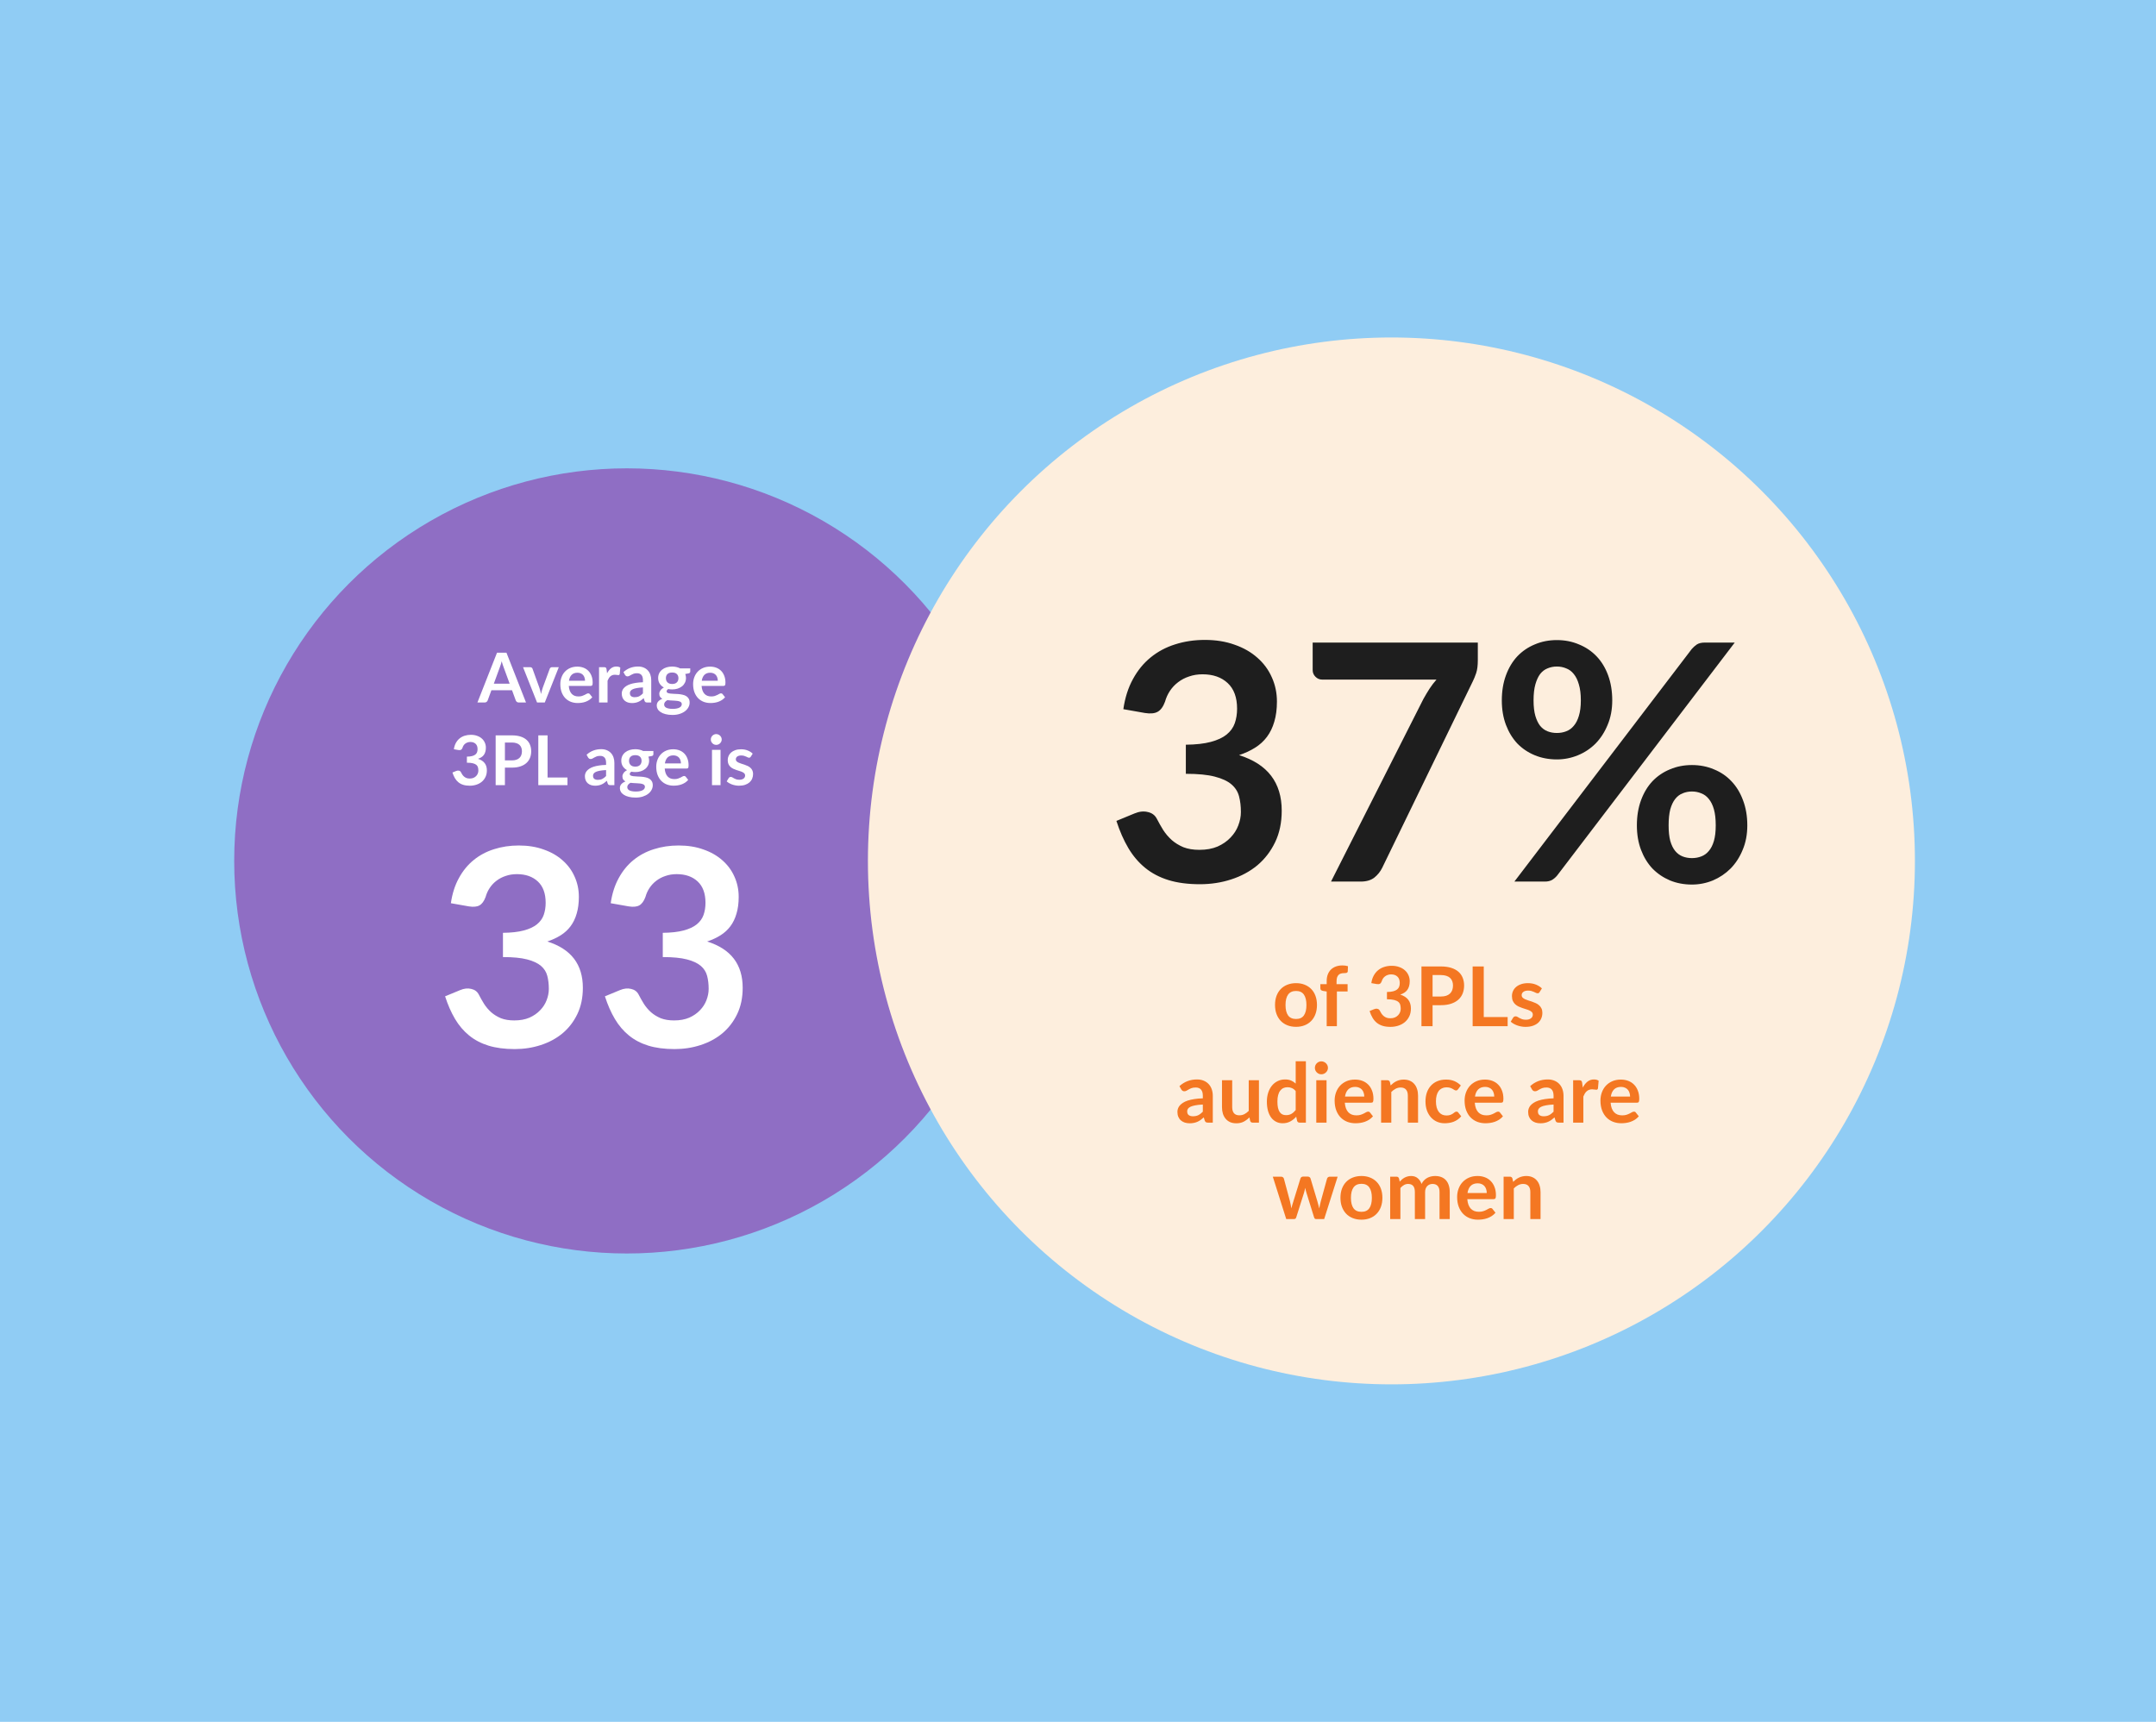 <svg width="313" height="250" viewBox="0 0 313 250" fill="none" xmlns="http://www.w3.org/2000/svg">
<rect width="313" height="250" fill="#90CCF4"/>
<circle cx="91" cy="125" r="57" fill="#8F6EC4"/>
<circle cx="202" cy="125" r="76" fill="#FDEEDD"/>
<path d="M65.457 131.14C65.657 129.753 66.043 128.54 66.617 127.5C67.19 126.447 67.903 125.573 68.757 124.88C69.624 124.173 70.61 123.647 71.717 123.3C72.837 122.94 74.037 122.76 75.317 122.76C76.65 122.76 77.85 122.953 78.917 123.34C79.997 123.713 80.917 124.24 81.677 124.92C82.437 125.587 83.017 126.373 83.417 127.28C83.83 128.187 84.037 129.167 84.037 130.22C84.037 131.14 83.93 131.953 83.717 132.66C83.517 133.353 83.224 133.96 82.837 134.48C82.45 135 81.97 135.44 81.397 135.8C80.823 136.16 80.177 136.46 79.457 136.7C81.19 137.247 82.484 138.08 83.337 139.2C84.19 140.32 84.617 141.727 84.617 143.42C84.617 144.86 84.35 146.133 83.817 147.24C83.284 148.347 82.564 149.28 81.657 150.04C80.75 150.787 79.697 151.353 78.497 151.74C77.31 152.127 76.05 152.32 74.717 152.32C73.263 152.32 71.997 152.153 70.917 151.82C69.837 151.487 68.897 150.993 68.097 150.34C67.297 149.687 66.617 148.887 66.057 147.94C65.497 146.993 65.017 145.9 64.617 144.66L66.797 143.76C67.37 143.52 67.903 143.46 68.397 143.58C68.903 143.687 69.27 143.953 69.497 144.38C69.737 144.847 69.997 145.307 70.277 145.76C70.57 146.213 70.917 146.62 71.317 146.98C71.717 147.327 72.183 147.613 72.717 147.84C73.263 148.053 73.91 148.16 74.657 148.16C75.497 148.16 76.23 148.027 76.857 147.76C77.484 147.48 78.004 147.12 78.417 146.68C78.844 146.24 79.157 145.753 79.357 145.22C79.57 144.673 79.677 144.127 79.677 143.58C79.677 142.887 79.603 142.26 79.457 141.7C79.31 141.127 79.004 140.64 78.537 140.24C78.07 139.84 77.397 139.527 76.517 139.3C75.65 139.073 74.484 138.96 73.017 138.96V135.44C74.23 135.427 75.237 135.313 76.037 135.1C76.837 134.887 77.47 134.593 77.937 134.22C78.417 133.833 78.75 133.373 78.937 132.84C79.124 132.307 79.217 131.72 79.217 131.08C79.217 129.72 78.837 128.687 78.077 127.98C77.317 127.273 76.303 126.92 75.037 126.92C74.45 126.92 73.91 127.007 73.417 127.18C72.924 127.34 72.477 127.573 72.077 127.88C71.69 128.173 71.364 128.52 71.097 128.92C70.83 129.32 70.63 129.76 70.497 130.24C70.27 130.853 69.97 131.26 69.597 131.46C69.237 131.66 68.724 131.707 68.057 131.6L65.457 131.14ZM88.66 131.14C88.86 129.753 89.247 128.54 89.82 127.5C90.393 126.447 91.107 125.573 91.96 124.88C92.827 124.173 93.813 123.647 94.92 123.3C96.04 122.94 97.24 122.76 98.52 122.76C99.853 122.76 101.053 122.953 102.12 123.34C103.2 123.713 104.12 124.24 104.88 124.92C105.64 125.587 106.22 126.373 106.62 127.28C107.033 128.187 107.24 129.167 107.24 130.22C107.24 131.14 107.133 131.953 106.92 132.66C106.72 133.353 106.427 133.96 106.04 134.48C105.653 135 105.173 135.44 104.6 135.8C104.027 136.16 103.38 136.46 102.66 136.7C104.393 137.247 105.687 138.08 106.54 139.2C107.393 140.32 107.82 141.727 107.82 143.42C107.82 144.86 107.553 146.133 107.02 147.24C106.487 148.347 105.767 149.28 104.86 150.04C103.953 150.787 102.9 151.353 101.7 151.74C100.513 152.127 99.253 152.32 97.92 152.32C96.467 152.32 95.2 152.153 94.12 151.82C93.04 151.487 92.1 150.993 91.3 150.34C90.5 149.687 89.82 148.887 89.26 147.94C88.7 146.993 88.22 145.9 87.82 144.66L90 143.76C90.573 143.52 91.107 143.46 91.6 143.58C92.107 143.687 92.473 143.953 92.7 144.38C92.94 144.847 93.2 145.307 93.48 145.76C93.773 146.213 94.12 146.62 94.52 146.98C94.92 147.327 95.387 147.613 95.92 147.84C96.467 148.053 97.113 148.16 97.86 148.16C98.7 148.16 99.433 148.027 100.06 147.76C100.687 147.48 101.207 147.12 101.62 146.68C102.047 146.24 102.36 145.753 102.56 145.22C102.773 144.673 102.88 144.127 102.88 143.58C102.88 142.887 102.807 142.26 102.66 141.7C102.513 141.127 102.207 140.64 101.74 140.24C101.273 139.84 100.6 139.527 99.72 139.3C98.853 139.073 97.687 138.96 96.22 138.96V135.44C97.433 135.427 98.44 135.313 99.24 135.1C100.04 134.887 100.673 134.593 101.14 134.22C101.62 133.833 101.953 133.373 102.14 132.84C102.327 132.307 102.42 131.72 102.42 131.08C102.42 129.72 102.04 128.687 101.28 127.98C100.52 127.273 99.507 126.92 98.24 126.92C97.653 126.92 97.113 127.007 96.62 127.18C96.127 127.34 95.68 127.573 95.28 127.88C94.893 128.173 94.567 128.52 94.3 128.92C94.033 129.32 93.833 129.76 93.7 130.24C93.473 130.853 93.173 131.26 92.8 131.46C92.44 131.66 91.927 131.707 91.26 131.6L88.66 131.14Z" fill="white"/>
<path d="M163.084 102.968C163.324 101.304 163.788 99.848 164.476 98.6C165.164 97.336 166.02 96.288 167.044 95.456C168.084 94.608 169.268 93.976 170.596 93.56C171.94 93.128 173.38 92.912 174.916 92.912C176.516 92.912 177.956 93.144 179.236 93.608C180.532 94.056 181.636 94.688 182.548 95.504C183.46 96.304 184.156 97.248 184.636 98.336C185.132 99.424 185.38 100.6 185.38 101.864C185.38 102.968 185.252 103.944 184.996 104.792C184.756 105.624 184.404 106.352 183.94 106.976C183.476 107.6 182.9 108.128 182.212 108.56C181.524 108.992 180.748 109.352 179.884 109.64C181.964 110.296 183.516 111.296 184.54 112.64C185.564 113.984 186.076 115.672 186.076 117.704C186.076 119.432 185.756 120.96 185.116 122.288C184.476 123.616 183.612 124.736 182.524 125.648C181.436 126.544 180.172 127.224 178.732 127.688C177.308 128.152 175.796 128.384 174.196 128.384C172.452 128.384 170.932 128.184 169.636 127.784C168.34 127.384 167.212 126.792 166.252 126.008C165.292 125.224 164.476 124.264 163.804 123.128C163.132 121.992 162.556 120.68 162.076 119.192L164.692 118.112C165.38 117.824 166.02 117.752 166.612 117.896C167.22 118.024 167.66 118.344 167.932 118.856C168.22 119.416 168.532 119.968 168.868 120.512C169.22 121.056 169.636 121.544 170.116 121.976C170.596 122.392 171.156 122.736 171.796 123.008C172.452 123.264 173.228 123.392 174.124 123.392C175.132 123.392 176.012 123.232 176.764 122.912C177.516 122.576 178.14 122.144 178.636 121.616C179.148 121.088 179.524 120.504 179.764 119.864C180.02 119.208 180.148 118.552 180.148 117.896C180.148 117.064 180.06 116.312 179.884 115.64C179.708 114.952 179.34 114.368 178.78 113.888C178.22 113.408 177.412 113.032 176.356 112.76C175.316 112.488 173.916 112.352 172.156 112.352V108.128C173.612 108.112 174.82 107.976 175.78 107.72C176.74 107.464 177.5 107.112 178.06 106.664C178.636 106.2 179.036 105.648 179.26 105.008C179.484 104.368 179.596 103.664 179.596 102.896C179.596 101.264 179.14 100.024 178.228 99.176C177.316 98.328 176.1 97.904 174.58 97.904C173.876 97.904 173.228 98.008 172.636 98.216C172.044 98.408 171.508 98.688 171.028 99.056C170.564 99.408 170.172 99.824 169.852 100.304C169.532 100.784 169.292 101.312 169.132 101.888C168.86 102.624 168.5 103.112 168.052 103.352C167.62 103.592 167.004 103.648 166.204 103.52L163.084 102.968ZM214.544 93.296V95.864C214.544 96.632 214.464 97.256 214.304 97.736C214.144 98.2 213.984 98.592 213.824 98.912L200.672 125.984C200.4 126.544 200.016 127.024 199.52 127.424C199.024 127.808 198.36 128 197.528 128H193.232L206.648 101.48C206.952 100.936 207.248 100.44 207.536 99.992C207.84 99.528 208.176 99.088 208.544 98.672H191.936C191.568 98.672 191.248 98.536 190.976 98.264C190.704 97.992 190.568 97.672 190.568 97.304V93.296H214.544ZM234.06 101.696C234.06 103.008 233.836 104.192 233.388 105.248C232.956 106.304 232.372 107.208 231.636 107.96C230.9 108.696 230.044 109.264 229.068 109.664C228.092 110.064 227.076 110.264 226.02 110.264C224.868 110.264 223.804 110.064 222.828 109.664C221.852 109.264 221.004 108.696 220.284 107.96C219.58 107.208 219.028 106.304 218.628 105.248C218.228 104.192 218.028 103.008 218.028 101.696C218.028 100.352 218.228 99.136 218.628 98.048C219.028 96.96 219.58 96.04 220.284 95.288C221.004 94.536 221.852 93.96 222.828 93.56C223.804 93.144 224.868 92.936 226.02 92.936C227.172 92.936 228.236 93.144 229.212 93.56C230.204 93.96 231.06 94.536 231.78 95.288C232.5 96.04 233.06 96.96 233.46 98.048C233.86 99.136 234.06 100.352 234.06 101.696ZM229.5 101.696C229.5 100.768 229.404 99.992 229.212 99.368C229.036 98.744 228.788 98.24 228.468 97.856C228.164 97.472 227.796 97.2 227.364 97.04C226.948 96.864 226.5 96.776 226.02 96.776C225.54 96.776 225.092 96.864 224.676 97.04C224.26 97.2 223.9 97.472 223.596 97.856C223.308 98.24 223.076 98.744 222.9 99.368C222.724 99.992 222.636 100.768 222.636 101.696C222.636 102.592 222.724 103.344 222.9 103.952C223.076 104.544 223.308 105.024 223.596 105.392C223.9 105.76 224.26 106.024 224.676 106.184C225.092 106.344 225.54 106.424 226.02 106.424C226.5 106.424 226.948 106.344 227.364 106.184C227.796 106.024 228.164 105.76 228.468 105.392C228.788 105.024 229.036 104.544 229.212 103.952C229.404 103.344 229.5 102.592 229.5 101.696ZM245.604 94.232C245.812 93.992 246.052 93.776 246.324 93.584C246.612 93.392 247.012 93.296 247.524 93.296H251.844L226.068 127.112C225.86 127.368 225.612 127.584 225.324 127.76C225.036 127.92 224.684 128 224.268 128H219.852L245.604 94.232ZM253.668 119.84C253.668 121.152 253.444 122.336 252.996 123.392C252.564 124.448 251.98 125.352 251.244 126.104C250.508 126.84 249.652 127.416 248.676 127.832C247.7 128.232 246.684 128.432 245.628 128.432C244.476 128.432 243.412 128.232 242.436 127.832C241.46 127.416 240.612 126.84 239.892 126.104C239.188 125.352 238.636 124.448 238.236 123.392C237.836 122.336 237.636 121.152 237.636 119.84C237.636 118.496 237.836 117.28 238.236 116.192C238.636 115.104 239.188 114.184 239.892 113.432C240.612 112.68 241.46 112.104 242.436 111.704C243.412 111.288 244.476 111.08 245.628 111.08C246.78 111.08 247.844 111.288 248.82 111.704C249.812 112.104 250.66 112.68 251.364 113.432C252.084 114.184 252.644 115.104 253.044 116.192C253.46 117.28 253.668 118.496 253.668 119.84ZM249.084 119.84C249.084 118.912 248.996 118.136 248.82 117.512C248.644 116.888 248.396 116.384 248.076 116C247.772 115.616 247.404 115.344 246.972 115.184C246.556 115.008 246.108 114.92 245.628 114.92C245.148 114.92 244.7 115.008 244.284 115.184C243.868 115.344 243.508 115.616 243.204 116C242.9 116.384 242.66 116.888 242.484 117.512C242.324 118.136 242.244 118.912 242.244 119.84C242.244 120.736 242.324 121.488 242.484 122.096C242.66 122.704 242.9 123.192 243.204 123.56C243.508 123.928 243.868 124.192 244.284 124.352C244.7 124.512 245.148 124.592 245.628 124.592C246.108 124.592 246.556 124.512 246.972 124.352C247.404 124.192 247.772 123.928 248.076 123.56C248.396 123.192 248.644 122.704 248.82 122.096C248.996 121.488 249.084 120.736 249.084 119.84Z" fill="#1E1E1E"/>
<path d="M73.99 99.27L73.11 96.865C73.067 96.758 73.022 96.632 72.975 96.485C72.929 96.338 72.882 96.18 72.835 96.01C72.792 96.18 72.747 96.34 72.7 96.49C72.654 96.637 72.609 96.765 72.565 96.875L71.69 99.27H73.99ZM76.365 102H75.325C75.209 102 75.114 101.972 75.04 101.915C74.967 101.855 74.912 101.782 74.875 101.695L74.335 100.22H71.34L70.8 101.695C70.774 101.772 70.722 101.842 70.645 101.905C70.569 101.968 70.474 102 70.36 102H69.31L72.155 94.77H73.525L76.365 102ZM81.124 96.87L79.089 102H77.969L75.934 96.87H76.954C77.047 96.87 77.124 96.892 77.184 96.935C77.247 96.978 77.289 97.033 77.309 97.1L78.299 99.84C78.352 100 78.399 100.157 78.439 100.31C78.479 100.463 78.514 100.617 78.544 100.77C78.577 100.617 78.614 100.463 78.654 100.31C78.694 100.157 78.742 100 78.799 99.84L79.809 97.1C79.832 97.033 79.874 96.978 79.934 96.935C79.994 96.892 80.065 96.87 80.149 96.87H81.124ZM84.931 98.845C84.931 98.685 84.907 98.535 84.861 98.395C84.817 98.252 84.751 98.127 84.661 98.02C84.571 97.913 84.456 97.83 84.316 97.77C84.179 97.707 84.019 97.675 83.836 97.675C83.479 97.675 83.197 97.777 82.991 97.98C82.787 98.183 82.657 98.472 82.601 98.845H84.931ZM82.576 99.59C82.596 99.853 82.642 100.082 82.716 100.275C82.789 100.465 82.886 100.623 83.006 100.75C83.126 100.873 83.267 100.967 83.431 101.03C83.597 101.09 83.781 101.12 83.981 101.12C84.181 101.12 84.352 101.097 84.496 101.05C84.642 101.003 84.769 100.952 84.876 100.895C84.986 100.838 85.081 100.787 85.161 100.74C85.244 100.693 85.324 100.67 85.401 100.67C85.504 100.67 85.581 100.708 85.631 100.785L85.986 101.235C85.849 101.395 85.696 101.53 85.526 101.64C85.356 101.747 85.177 101.833 84.991 101.9C84.807 101.963 84.619 102.008 84.426 102.035C84.236 102.062 84.051 102.075 83.871 102.075C83.514 102.075 83.182 102.017 82.876 101.9C82.569 101.78 82.302 101.605 82.076 101.375C81.849 101.142 81.671 100.855 81.541 100.515C81.411 100.172 81.346 99.775 81.346 99.325C81.346 98.975 81.402 98.647 81.516 98.34C81.629 98.03 81.791 97.762 82.001 97.535C82.214 97.305 82.472 97.123 82.776 96.99C83.082 96.857 83.427 96.79 83.811 96.79C84.134 96.79 84.432 96.842 84.706 96.945C84.979 97.048 85.214 97.2 85.411 97.4C85.607 97.597 85.761 97.84 85.871 98.13C85.984 98.417 86.041 98.745 86.041 99.115C86.041 99.302 86.021 99.428 85.981 99.495C85.941 99.558 85.864 99.59 85.751 99.59H82.576ZM88.132 97.76C88.292 97.453 88.482 97.213 88.702 97.04C88.922 96.863 89.182 96.775 89.482 96.775C89.719 96.775 89.909 96.827 90.052 96.93L89.972 97.855C89.956 97.915 89.931 97.958 89.897 97.985C89.867 98.008 89.826 98.02 89.772 98.02C89.722 98.02 89.647 98.012 89.547 97.995C89.451 97.978 89.356 97.97 89.262 97.97C89.126 97.97 89.004 97.99 88.897 98.03C88.791 98.07 88.694 98.128 88.607 98.205C88.524 98.278 88.449 98.368 88.382 98.475C88.319 98.582 88.259 98.703 88.202 98.84V102H86.967V96.87H87.692C87.819 96.87 87.907 96.893 87.957 96.94C88.007 96.983 88.041 97.063 88.057 97.18L88.132 97.76ZM93.34 99.81C92.983 99.827 92.683 99.858 92.439 99.905C92.196 99.948 92.001 100.005 91.855 100.075C91.708 100.145 91.603 100.227 91.54 100.32C91.476 100.413 91.445 100.515 91.445 100.625C91.445 100.842 91.508 100.997 91.635 101.09C91.764 101.183 91.933 101.23 92.139 101.23C92.393 101.23 92.611 101.185 92.794 101.095C92.981 101.002 93.163 100.862 93.34 100.675V99.81ZM90.51 97.585C91.1 97.045 91.809 96.775 92.639 96.775C92.939 96.775 93.208 96.825 93.445 96.925C93.681 97.022 93.881 97.158 94.044 97.335C94.208 97.508 94.331 97.717 94.415 97.96C94.501 98.203 94.544 98.47 94.544 98.76V102H93.984C93.868 102 93.778 101.983 93.715 101.95C93.651 101.913 93.601 101.842 93.564 101.735L93.454 101.365C93.325 101.482 93.198 101.585 93.075 101.675C92.951 101.762 92.823 101.835 92.689 101.895C92.556 101.955 92.413 102 92.26 102.03C92.109 102.063 91.943 102.08 91.76 102.08C91.543 102.08 91.343 102.052 91.159 101.995C90.976 101.935 90.818 101.847 90.684 101.73C90.551 101.613 90.448 101.468 90.374 101.295C90.301 101.122 90.264 100.92 90.264 100.69C90.264 100.56 90.286 100.432 90.329 100.305C90.373 100.175 90.443 100.052 90.54 99.935C90.639 99.818 90.768 99.708 90.924 99.605C91.081 99.502 91.273 99.412 91.499 99.335C91.73 99.258 91.996 99.197 92.299 99.15C92.603 99.1 92.95 99.07 93.34 99.06V98.76C93.34 98.417 93.266 98.163 93.12 98C92.973 97.833 92.761 97.75 92.484 97.75C92.284 97.75 92.118 97.773 91.984 97.82C91.855 97.867 91.74 97.92 91.639 97.98C91.54 98.037 91.448 98.088 91.365 98.135C91.284 98.182 91.195 98.205 91.094 98.205C91.008 98.205 90.934 98.183 90.874 98.14C90.814 98.093 90.766 98.04 90.73 97.98L90.51 97.585ZM97.583 99.31C97.736 99.31 97.869 99.29 97.983 99.25C98.096 99.207 98.189 99.148 98.263 99.075C98.339 99.002 98.396 98.913 98.433 98.81C98.473 98.707 98.493 98.593 98.493 98.47C98.493 98.217 98.416 98.017 98.263 97.87C98.113 97.72 97.886 97.645 97.583 97.645C97.279 97.645 97.051 97.72 96.898 97.87C96.748 98.017 96.673 98.217 96.673 98.47C96.673 98.59 96.691 98.702 96.728 98.805C96.768 98.908 96.824 98.998 96.898 99.075C96.974 99.148 97.069 99.207 97.183 99.25C97.299 99.29 97.433 99.31 97.583 99.31ZM98.978 102.23C98.978 102.13 98.948 102.048 98.888 101.985C98.828 101.922 98.746 101.873 98.643 101.84C98.539 101.803 98.418 101.777 98.278 101.76C98.141 101.743 97.994 101.732 97.838 101.725C97.684 101.715 97.524 101.707 97.358 101.7C97.194 101.693 97.034 101.68 96.878 101.66C96.741 101.737 96.629 101.827 96.543 101.93C96.459 102.033 96.418 102.153 96.418 102.29C96.418 102.38 96.439 102.463 96.483 102.54C96.529 102.62 96.601 102.688 96.698 102.745C96.798 102.802 96.926 102.845 97.083 102.875C97.239 102.908 97.431 102.925 97.658 102.925C97.888 102.925 98.086 102.907 98.253 102.87C98.419 102.837 98.556 102.788 98.663 102.725C98.773 102.665 98.853 102.592 98.903 102.505C98.953 102.422 98.978 102.33 98.978 102.23ZM100.208 97.045V97.505C100.208 97.652 100.119 97.742 99.943 97.775L99.483 97.86C99.553 98.037 99.588 98.23 99.588 98.44C99.588 98.693 99.536 98.923 99.433 99.13C99.333 99.333 99.193 99.507 99.013 99.65C98.833 99.793 98.619 99.905 98.373 99.985C98.129 100.062 97.866 100.1 97.583 100.1C97.483 100.1 97.386 100.095 97.293 100.085C97.199 100.075 97.108 100.062 97.018 100.045C96.858 100.142 96.778 100.25 96.778 100.37C96.778 100.473 96.824 100.55 96.918 100.6C97.014 100.647 97.141 100.68 97.298 100.7C97.454 100.72 97.633 100.733 97.833 100.74C98.033 100.743 98.238 100.753 98.448 100.77C98.658 100.787 98.863 100.817 99.063 100.86C99.263 100.9 99.441 100.965 99.598 101.055C99.754 101.145 99.879 101.268 99.973 101.425C100.069 101.578 100.118 101.777 100.118 102.02C100.118 102.247 100.061 102.467 99.948 102.68C99.838 102.893 99.676 103.083 99.463 103.25C99.253 103.417 98.993 103.55 98.683 103.65C98.376 103.753 98.026 103.805 97.633 103.805C97.246 103.805 96.909 103.767 96.623 103.69C96.336 103.617 96.098 103.517 95.908 103.39C95.718 103.267 95.576 103.123 95.483 102.96C95.389 102.797 95.343 102.627 95.343 102.45C95.343 102.21 95.414 102.01 95.558 101.85C95.704 101.687 95.904 101.557 96.158 101.46C96.021 101.39 95.913 101.297 95.833 101.18C95.753 101.063 95.713 100.91 95.713 100.72C95.713 100.643 95.726 100.565 95.753 100.485C95.783 100.402 95.824 100.32 95.878 100.24C95.934 100.16 96.004 100.085 96.088 100.015C96.171 99.942 96.269 99.877 96.383 99.82C96.123 99.68 95.918 99.493 95.768 99.26C95.621 99.027 95.548 98.753 95.548 98.44C95.548 98.187 95.598 97.958 95.698 97.755C95.801 97.548 95.943 97.373 96.123 97.23C96.306 97.083 96.521 96.972 96.768 96.895C97.018 96.818 97.289 96.78 97.583 96.78C97.803 96.78 98.009 96.803 98.203 96.85C98.396 96.893 98.573 96.958 98.733 97.045H100.208ZM104.208 98.845C104.208 98.685 104.185 98.535 104.138 98.395C104.095 98.252 104.028 98.127 103.938 98.02C103.848 97.913 103.733 97.83 103.593 97.77C103.456 97.707 103.296 97.675 103.113 97.675C102.756 97.675 102.475 97.777 102.268 97.98C102.065 98.183 101.935 98.472 101.878 98.845H104.208ZM101.853 99.59C101.873 99.853 101.92 100.082 101.993 100.275C102.066 100.465 102.163 100.623 102.283 100.75C102.403 100.873 102.545 100.967 102.708 101.03C102.875 101.09 103.058 101.12 103.258 101.12C103.458 101.12 103.63 101.097 103.773 101.05C103.92 101.003 104.046 100.952 104.153 100.895C104.263 100.838 104.358 100.787 104.438 100.74C104.521 100.693 104.601 100.67 104.678 100.67C104.781 100.67 104.858 100.708 104.908 100.785L105.263 101.235C105.126 101.395 104.973 101.53 104.803 101.64C104.633 101.747 104.455 101.833 104.268 101.9C104.085 101.963 103.896 102.008 103.703 102.035C103.513 102.062 103.328 102.075 103.148 102.075C102.791 102.075 102.46 102.017 102.153 101.9C101.846 101.78 101.58 101.605 101.353 101.375C101.126 101.142 100.948 100.855 100.818 100.515C100.688 100.172 100.623 99.775 100.623 99.325C100.623 98.975 100.68 98.647 100.793 98.34C100.906 98.03 101.068 97.762 101.278 97.535C101.491 97.305 101.75 97.123 102.053 96.99C102.36 96.857 102.705 96.79 103.088 96.79C103.411 96.79 103.71 96.842 103.983 96.945C104.256 97.048 104.491 97.2 104.688 97.4C104.885 97.597 105.038 97.84 105.148 98.13C105.261 98.417 105.318 98.745 105.318 99.115C105.318 99.302 105.298 99.428 105.258 99.495C105.218 99.558 105.141 99.59 105.028 99.59H101.853ZM65.892 108.785C65.942 108.438 66.038 108.135 66.182 107.875C66.325 107.612 66.503 107.393 66.717 107.22C66.933 107.043 67.18 106.912 67.457 106.825C67.737 106.735 68.037 106.69 68.357 106.69C68.69 106.69 68.99 106.738 69.257 106.835C69.527 106.928 69.757 107.06 69.947 107.23C70.137 107.397 70.282 107.593 70.382 107.82C70.485 108.047 70.537 108.292 70.537 108.555C70.537 108.785 70.51 108.988 70.457 109.165C70.407 109.338 70.333 109.49 70.237 109.62C70.14 109.75 70.02 109.86 69.877 109.95C69.733 110.04 69.572 110.115 69.392 110.175C69.825 110.312 70.148 110.52 70.362 110.8C70.575 111.08 70.682 111.432 70.682 111.855C70.682 112.215 70.615 112.533 70.482 112.81C70.348 113.087 70.168 113.32 69.942 113.51C69.715 113.697 69.452 113.838 69.152 113.935C68.855 114.032 68.54 114.08 68.207 114.08C67.843 114.08 67.527 114.038 67.257 113.955C66.987 113.872 66.752 113.748 66.552 113.585C66.352 113.422 66.182 113.222 66.042 112.985C65.902 112.748 65.782 112.475 65.682 112.165L66.227 111.94C66.37 111.88 66.503 111.865 66.627 111.895C66.753 111.922 66.845 111.988 66.902 112.095C66.962 112.212 67.027 112.327 67.097 112.44C67.17 112.553 67.257 112.655 67.357 112.745C67.457 112.832 67.573 112.903 67.707 112.96C67.843 113.013 68.005 113.04 68.192 113.04C68.402 113.04 68.585 113.007 68.742 112.94C68.898 112.87 69.028 112.78 69.132 112.67C69.238 112.56 69.317 112.438 69.367 112.305C69.42 112.168 69.447 112.032 69.447 111.895C69.447 111.722 69.428 111.565 69.392 111.425C69.355 111.282 69.278 111.16 69.162 111.06C69.045 110.96 68.877 110.882 68.657 110.825C68.44 110.768 68.148 110.74 67.782 110.74V109.86C68.085 109.857 68.337 109.828 68.537 109.775C68.737 109.722 68.895 109.648 69.012 109.555C69.132 109.458 69.215 109.343 69.262 109.21C69.308 109.077 69.332 108.93 69.332 108.77C69.332 108.43 69.237 108.172 69.047 107.995C68.857 107.818 68.603 107.73 68.287 107.73C68.14 107.73 68.005 107.752 67.882 107.795C67.758 107.835 67.647 107.893 67.547 107.97C67.45 108.043 67.368 108.13 67.302 108.23C67.235 108.33 67.185 108.44 67.152 108.56C67.095 108.713 67.02 108.815 66.927 108.865C66.837 108.915 66.708 108.927 66.542 108.9L65.892 108.785ZM74.307 110.405C74.554 110.405 74.769 110.375 74.952 110.315C75.136 110.252 75.287 110.163 75.407 110.05C75.531 109.933 75.622 109.793 75.682 109.63C75.742 109.463 75.772 109.278 75.772 109.075C75.772 108.882 75.742 108.707 75.682 108.55C75.622 108.393 75.532 108.26 75.412 108.15C75.292 108.04 75.141 107.957 74.957 107.9C74.774 107.84 74.557 107.81 74.307 107.81H73.302V110.405H74.307ZM74.307 106.77C74.791 106.77 75.209 106.827 75.562 106.94C75.916 107.053 76.207 107.212 76.437 107.415C76.667 107.618 76.837 107.862 76.947 108.145C77.061 108.428 77.117 108.738 77.117 109.075C77.117 109.425 77.059 109.747 76.942 110.04C76.826 110.33 76.651 110.58 76.417 110.79C76.184 111 75.891 111.163 75.537 111.28C75.187 111.397 74.777 111.455 74.307 111.455H73.302V114H71.957V106.77H74.307ZM82.384 112.89V114H78.149V106.77H79.494V112.89H82.384ZM87.988 111.81C87.631 111.827 87.331 111.858 87.088 111.905C86.845 111.948 86.65 112.005 86.503 112.075C86.356 112.145 86.251 112.227 86.188 112.32C86.125 112.413 86.093 112.515 86.093 112.625C86.093 112.842 86.156 112.997 86.283 113.09C86.413 113.183 86.581 113.23 86.788 113.23C87.041 113.23 87.26 113.185 87.443 113.095C87.63 113.002 87.811 112.862 87.988 112.675V111.81ZM85.158 109.585C85.748 109.045 86.458 108.775 87.288 108.775C87.588 108.775 87.856 108.825 88.093 108.925C88.33 109.022 88.53 109.158 88.693 109.335C88.856 109.508 88.98 109.717 89.063 109.96C89.15 110.203 89.193 110.47 89.193 110.76V114H88.633C88.516 114 88.426 113.983 88.363 113.95C88.3 113.913 88.25 113.842 88.213 113.735L88.103 113.365C87.973 113.482 87.846 113.585 87.723 113.675C87.6 113.762 87.471 113.835 87.338 113.895C87.205 113.955 87.061 114 86.908 114.03C86.758 114.063 86.591 114.08 86.408 114.08C86.191 114.08 85.991 114.052 85.808 113.995C85.625 113.935 85.466 113.847 85.333 113.73C85.2 113.613 85.096 113.468 85.023 113.295C84.95 113.122 84.913 112.92 84.913 112.69C84.913 112.56 84.935 112.432 84.978 112.305C85.021 112.175 85.091 112.052 85.188 111.935C85.288 111.818 85.416 111.708 85.573 111.605C85.73 111.502 85.921 111.412 86.148 111.335C86.378 111.258 86.645 111.197 86.948 111.15C87.251 111.1 87.598 111.07 87.988 111.06V110.76C87.988 110.417 87.915 110.163 87.768 110C87.621 109.833 87.41 109.75 87.133 109.75C86.933 109.75 86.766 109.773 86.633 109.82C86.503 109.867 86.388 109.92 86.288 109.98C86.188 110.037 86.096 110.088 86.013 110.135C85.933 110.182 85.843 110.205 85.743 110.205C85.656 110.205 85.583 110.183 85.523 110.14C85.463 110.093 85.415 110.04 85.378 109.98L85.158 109.585ZM92.231 111.31C92.384 111.31 92.518 111.29 92.631 111.25C92.744 111.207 92.838 111.148 92.911 111.075C92.988 111.002 93.044 110.913 93.081 110.81C93.121 110.707 93.141 110.593 93.141 110.47C93.141 110.217 93.064 110.017 92.911 109.87C92.761 109.72 92.534 109.645 92.231 109.645C91.928 109.645 91.699 109.72 91.546 109.87C91.396 110.017 91.321 110.217 91.321 110.47C91.321 110.59 91.339 110.702 91.376 110.805C91.416 110.908 91.473 110.998 91.546 111.075C91.623 111.148 91.718 111.207 91.831 111.25C91.948 111.29 92.081 111.31 92.231 111.31ZM93.626 114.23C93.626 114.13 93.596 114.048 93.536 113.985C93.476 113.922 93.394 113.873 93.291 113.84C93.188 113.803 93.066 113.777 92.926 113.76C92.789 113.743 92.643 113.732 92.486 113.725C92.333 113.715 92.173 113.707 92.006 113.7C91.843 113.693 91.683 113.68 91.526 113.66C91.389 113.737 91.278 113.827 91.191 113.93C91.108 114.033 91.066 114.153 91.066 114.29C91.066 114.38 91.088 114.463 91.131 114.54C91.178 114.62 91.249 114.688 91.346 114.745C91.446 114.802 91.574 114.845 91.731 114.875C91.888 114.908 92.079 114.925 92.306 114.925C92.536 114.925 92.734 114.907 92.901 114.87C93.068 114.837 93.204 114.788 93.311 114.725C93.421 114.665 93.501 114.592 93.551 114.505C93.601 114.422 93.626 114.33 93.626 114.23ZM94.856 109.045V109.505C94.856 109.652 94.768 109.742 94.591 109.775L94.131 109.86C94.201 110.037 94.236 110.23 94.236 110.44C94.236 110.693 94.184 110.923 94.081 111.13C93.981 111.333 93.841 111.507 93.661 111.65C93.481 111.793 93.268 111.905 93.021 111.985C92.778 112.062 92.514 112.1 92.231 112.1C92.131 112.1 92.034 112.095 91.941 112.085C91.848 112.075 91.756 112.062 91.666 112.045C91.506 112.142 91.426 112.25 91.426 112.37C91.426 112.473 91.473 112.55 91.566 112.6C91.663 112.647 91.789 112.68 91.946 112.7C92.103 112.72 92.281 112.733 92.481 112.74C92.681 112.743 92.886 112.753 93.096 112.77C93.306 112.787 93.511 112.817 93.711 112.86C93.911 112.9 94.089 112.965 94.246 113.055C94.403 113.145 94.528 113.268 94.621 113.425C94.718 113.578 94.766 113.777 94.766 114.02C94.766 114.247 94.709 114.467 94.596 114.68C94.486 114.893 94.324 115.083 94.111 115.25C93.901 115.417 93.641 115.55 93.331 115.65C93.024 115.753 92.674 115.805 92.281 115.805C91.894 115.805 91.558 115.767 91.271 115.69C90.984 115.617 90.746 115.517 90.556 115.39C90.366 115.267 90.224 115.123 90.131 114.96C90.038 114.797 89.991 114.627 89.991 114.45C89.991 114.21 90.063 114.01 90.206 113.85C90.353 113.687 90.553 113.557 90.806 113.46C90.669 113.39 90.561 113.297 90.481 113.18C90.401 113.063 90.361 112.91 90.361 112.72C90.361 112.643 90.374 112.565 90.401 112.485C90.431 112.402 90.473 112.32 90.526 112.24C90.583 112.16 90.653 112.085 90.736 112.015C90.819 111.942 90.918 111.877 91.031 111.82C90.771 111.68 90.566 111.493 90.416 111.26C90.269 111.027 90.196 110.753 90.196 110.44C90.196 110.187 90.246 109.958 90.346 109.755C90.449 109.548 90.591 109.373 90.771 109.23C90.954 109.083 91.169 108.972 91.416 108.895C91.666 108.818 91.938 108.78 92.231 108.78C92.451 108.78 92.658 108.803 92.851 108.85C93.044 108.893 93.221 108.958 93.381 109.045H94.856ZM98.856 110.845C98.856 110.685 98.833 110.535 98.786 110.395C98.743 110.252 98.676 110.127 98.586 110.02C98.496 109.913 98.381 109.83 98.241 109.77C98.105 109.707 97.945 109.675 97.761 109.675C97.405 109.675 97.123 109.777 96.916 109.98C96.713 110.183 96.583 110.472 96.526 110.845H98.856ZM96.501 111.59C96.521 111.853 96.568 112.082 96.641 112.275C96.715 112.465 96.811 112.623 96.931 112.75C97.051 112.873 97.193 112.967 97.356 113.03C97.523 113.09 97.706 113.12 97.906 113.12C98.106 113.12 98.278 113.097 98.421 113.05C98.568 113.003 98.695 112.952 98.801 112.895C98.911 112.838 99.006 112.787 99.086 112.74C99.17 112.693 99.25 112.67 99.326 112.67C99.43 112.67 99.506 112.708 99.556 112.785L99.911 113.235C99.775 113.395 99.621 113.53 99.451 113.64C99.281 113.747 99.103 113.833 98.916 113.9C98.733 113.963 98.545 114.008 98.351 114.035C98.161 114.062 97.976 114.075 97.796 114.075C97.44 114.075 97.108 114.017 96.801 113.9C96.495 113.78 96.228 113.605 96.001 113.375C95.775 113.142 95.596 112.855 95.466 112.515C95.336 112.172 95.271 111.775 95.271 111.325C95.271 110.975 95.328 110.647 95.441 110.34C95.555 110.03 95.716 109.762 95.926 109.535C96.14 109.305 96.398 109.123 96.701 108.99C97.008 108.857 97.353 108.79 97.736 108.79C98.06 108.79 98.358 108.842 98.631 108.945C98.905 109.048 99.14 109.2 99.336 109.4C99.533 109.597 99.686 109.84 99.796 110.13C99.91 110.417 99.966 110.745 99.966 111.115C99.966 111.302 99.946 111.428 99.906 111.495C99.866 111.558 99.79 111.59 99.676 111.59H96.501ZM104.605 108.87V114H103.365V108.87H104.605ZM104.775 107.375C104.775 107.482 104.753 107.582 104.71 107.675C104.667 107.768 104.608 107.85 104.535 107.92C104.465 107.99 104.382 108.047 104.285 108.09C104.188 108.13 104.085 108.15 103.975 108.15C103.868 108.15 103.767 108.13 103.67 108.09C103.577 108.047 103.495 107.99 103.425 107.92C103.355 107.85 103.298 107.768 103.255 107.675C103.215 107.582 103.195 107.482 103.195 107.375C103.195 107.265 103.215 107.162 103.255 107.065C103.298 106.968 103.355 106.885 103.425 106.815C103.495 106.745 103.577 106.69 103.67 106.65C103.767 106.607 103.868 106.585 103.975 106.585C104.085 106.585 104.188 106.607 104.285 106.65C104.382 106.69 104.465 106.745 104.535 106.815C104.608 106.885 104.667 106.968 104.71 107.065C104.753 107.162 104.775 107.265 104.775 107.375ZM108.994 109.87C108.961 109.923 108.926 109.962 108.889 109.985C108.852 110.005 108.806 110.015 108.749 110.015C108.689 110.015 108.624 109.998 108.554 109.965C108.487 109.932 108.409 109.895 108.319 109.855C108.229 109.812 108.126 109.773 108.009 109.74C107.896 109.707 107.761 109.69 107.604 109.69C107.361 109.69 107.169 109.742 107.029 109.845C106.892 109.948 106.824 110.083 106.824 110.25C106.824 110.36 106.859 110.453 106.929 110.53C107.002 110.603 107.097 110.668 107.214 110.725C107.334 110.782 107.469 110.833 107.619 110.88C107.769 110.923 107.921 110.972 108.074 111.025C108.231 111.078 108.384 111.14 108.534 111.21C108.684 111.277 108.817 111.363 108.934 111.47C109.054 111.573 109.149 111.698 109.219 111.845C109.292 111.992 109.329 112.168 109.329 112.375C109.329 112.622 109.284 112.85 109.194 113.06C109.107 113.267 108.977 113.447 108.804 113.6C108.631 113.75 108.416 113.868 108.159 113.955C107.906 114.038 107.612 114.08 107.279 114.08C107.102 114.08 106.929 114.063 106.759 114.03C106.592 114 106.431 113.957 106.274 113.9C106.121 113.843 105.977 113.777 105.844 113.7C105.714 113.623 105.599 113.54 105.499 113.45L105.784 112.98C105.821 112.923 105.864 112.88 105.914 112.85C105.964 112.82 106.027 112.805 106.104 112.805C106.181 112.805 106.252 112.827 106.319 112.87C106.389 112.913 106.469 112.96 106.559 113.01C106.649 113.06 106.754 113.107 106.874 113.15C106.997 113.193 107.152 113.215 107.339 113.215C107.486 113.215 107.611 113.198 107.714 113.165C107.821 113.128 107.907 113.082 107.974 113.025C108.044 112.968 108.094 112.903 108.124 112.83C108.157 112.753 108.174 112.675 108.174 112.595C108.174 112.475 108.137 112.377 108.064 112.3C107.994 112.223 107.899 112.157 107.779 112.1C107.662 112.043 107.527 111.993 107.374 111.95C107.224 111.903 107.069 111.853 106.909 111.8C106.752 111.747 106.597 111.685 106.444 111.615C106.294 111.542 106.159 111.45 106.039 111.34C105.922 111.23 105.827 111.095 105.754 110.935C105.684 110.775 105.649 110.582 105.649 110.355C105.649 110.145 105.691 109.945 105.774 109.755C105.857 109.565 105.979 109.4 106.139 109.26C106.302 109.117 106.504 109.003 106.744 108.92C106.987 108.833 107.267 108.79 107.584 108.79C107.937 108.79 108.259 108.848 108.549 108.965C108.839 109.082 109.081 109.235 109.274 109.425L108.994 109.87Z" fill="white"/>
<path d="M188.157 142.748C188.613 142.748 189.027 142.822 189.399 142.97C189.775 143.118 190.095 143.328 190.359 143.6C190.627 143.872 190.833 144.204 190.977 144.596C191.121 144.988 191.193 145.426 191.193 145.91C191.193 146.398 191.121 146.838 190.977 147.23C190.833 147.622 190.627 147.956 190.359 148.232C190.095 148.508 189.775 148.72 189.399 148.868C189.027 149.016 188.613 149.09 188.157 149.09C187.697 149.09 187.279 149.016 186.903 148.868C186.527 148.72 186.205 148.508 185.937 148.232C185.673 147.956 185.467 147.622 185.319 147.23C185.175 146.838 185.103 146.398 185.103 145.91C185.103 145.426 185.175 144.988 185.319 144.596C185.467 144.204 185.673 143.872 185.937 143.6C186.205 143.328 186.527 143.118 186.903 142.97C187.279 142.822 187.697 142.748 188.157 142.748ZM188.157 147.95C188.669 147.95 189.047 147.778 189.291 147.434C189.539 147.09 189.663 146.586 189.663 145.922C189.663 145.258 189.539 144.752 189.291 144.404C189.047 144.056 188.669 143.882 188.157 143.882C187.637 143.882 187.251 144.058 186.999 144.41C186.751 144.758 186.627 145.262 186.627 145.922C186.627 146.582 186.751 147.086 186.999 147.434C187.251 147.778 187.637 147.95 188.157 147.95ZM192.603 149V143.96L192.069 143.876C191.953 143.852 191.859 143.812 191.787 143.756C191.719 143.696 191.685 143.612 191.685 143.504V142.898H192.603V142.442C192.603 142.09 192.655 141.774 192.759 141.494C192.867 141.214 193.019 140.976 193.215 140.78C193.415 140.584 193.657 140.434 193.941 140.33C194.225 140.226 194.545 140.174 194.901 140.174C195.185 140.174 195.449 140.212 195.693 140.288L195.663 141.032C195.659 141.088 195.643 141.134 195.615 141.17C195.587 141.202 195.549 141.228 195.501 141.248C195.457 141.264 195.405 141.276 195.345 141.284C195.285 141.288 195.221 141.29 195.153 141.29C194.977 141.29 194.819 141.31 194.679 141.35C194.543 141.386 194.427 141.452 194.331 141.548C194.235 141.64 194.161 141.764 194.109 141.92C194.061 142.072 194.037 142.262 194.037 142.49V142.898H195.639V143.954H194.085V149H192.603ZM199.084 142.742C199.144 142.326 199.26 141.962 199.432 141.65C199.604 141.334 199.818 141.072 200.074 140.864C200.334 140.652 200.63 140.494 200.962 140.39C201.298 140.282 201.658 140.228 202.042 140.228C202.442 140.228 202.802 140.286 203.122 140.402C203.446 140.514 203.722 140.672 203.95 140.876C204.178 141.076 204.352 141.312 204.472 141.584C204.596 141.856 204.658 142.15 204.658 142.466C204.658 142.742 204.626 142.986 204.562 143.198C204.502 143.406 204.414 143.588 204.298 143.744C204.182 143.9 204.038 144.032 203.866 144.14C203.694 144.248 203.5 144.338 203.284 144.41C203.804 144.574 204.192 144.824 204.448 145.16C204.704 145.496 204.832 145.918 204.832 146.426C204.832 146.858 204.752 147.24 204.592 147.572C204.432 147.904 204.216 148.184 203.944 148.412C203.672 148.636 203.356 148.806 202.996 148.922C202.64 149.038 202.262 149.096 201.862 149.096C201.426 149.096 201.046 149.046 200.722 148.946C200.398 148.846 200.116 148.698 199.876 148.502C199.636 148.306 199.432 148.066 199.264 147.782C199.096 147.498 198.952 147.17 198.832 146.798L199.486 146.528C199.658 146.456 199.818 146.438 199.966 146.474C200.118 146.506 200.228 146.586 200.296 146.714C200.368 146.854 200.446 146.992 200.53 147.128C200.618 147.264 200.722 147.386 200.842 147.494C200.962 147.598 201.102 147.684 201.262 147.752C201.426 147.816 201.62 147.848 201.844 147.848C202.096 147.848 202.316 147.808 202.504 147.728C202.692 147.644 202.848 147.536 202.972 147.404C203.1 147.272 203.194 147.126 203.254 146.966C203.318 146.802 203.35 146.638 203.35 146.474C203.35 146.266 203.328 146.078 203.284 145.91C203.24 145.738 203.148 145.592 203.008 145.472C202.868 145.352 202.666 145.258 202.402 145.19C202.142 145.122 201.792 145.088 201.352 145.088V144.032C201.716 144.028 202.018 143.994 202.258 143.93C202.498 143.866 202.688 143.778 202.828 143.666C202.972 143.55 203.072 143.412 203.128 143.252C203.184 143.092 203.212 142.916 203.212 142.724C203.212 142.316 203.098 142.006 202.87 141.794C202.642 141.582 202.338 141.476 201.958 141.476C201.782 141.476 201.62 141.502 201.472 141.554C201.324 141.602 201.19 141.672 201.07 141.764C200.954 141.852 200.856 141.956 200.776 142.076C200.696 142.196 200.636 142.328 200.596 142.472C200.528 142.656 200.438 142.778 200.326 142.838C200.218 142.898 200.064 142.912 199.864 142.88L199.084 142.742ZM209.182 144.686C209.478 144.686 209.736 144.65 209.956 144.578C210.176 144.502 210.358 144.396 210.502 144.26C210.65 144.12 210.76 143.952 210.832 143.756C210.904 143.556 210.94 143.334 210.94 143.09C210.94 142.858 210.904 142.648 210.832 142.46C210.76 142.272 210.652 142.112 210.508 141.98C210.364 141.848 210.182 141.748 209.962 141.68C209.742 141.608 209.482 141.572 209.182 141.572H207.976V144.686H209.182ZM209.182 140.324C209.762 140.324 210.264 140.392 210.688 140.528C211.112 140.664 211.462 140.854 211.738 141.098C212.014 141.342 212.218 141.634 212.35 141.974C212.486 142.314 212.554 142.686 212.554 143.09C212.554 143.51 212.484 143.896 212.344 144.248C212.204 144.596 211.994 144.896 211.714 145.148C211.434 145.4 211.082 145.596 210.658 145.736C210.238 145.876 209.746 145.946 209.182 145.946H207.976V149H206.362V140.324H209.182ZM218.874 147.668V149H213.792V140.324H215.406V147.668H218.874ZM223.513 144.044C223.473 144.108 223.431 144.154 223.387 144.182C223.343 144.206 223.287 144.218 223.219 144.218C223.147 144.218 223.069 144.198 222.985 144.158C222.905 144.118 222.811 144.074 222.703 144.026C222.595 143.974 222.471 143.928 222.331 143.888C222.195 143.848 222.033 143.828 221.845 143.828C221.553 143.828 221.323 143.89 221.155 144.014C220.991 144.138 220.909 144.3 220.909 144.5C220.909 144.632 220.951 144.744 221.035 144.836C221.123 144.924 221.237 145.002 221.377 145.07C221.521 145.138 221.683 145.2 221.863 145.256C222.043 145.308 222.225 145.366 222.409 145.43C222.597 145.494 222.781 145.568 222.961 145.652C223.141 145.732 223.301 145.836 223.441 145.964C223.585 146.088 223.699 146.238 223.783 146.414C223.871 146.59 223.915 146.802 223.915 147.05C223.915 147.346 223.861 147.62 223.753 147.872C223.649 148.12 223.493 148.336 223.285 148.52C223.077 148.7 222.819 148.842 222.511 148.946C222.207 149.046 221.855 149.096 221.455 149.096C221.243 149.096 221.035 149.076 220.831 149.036C220.631 149 220.437 148.948 220.249 148.88C220.065 148.812 219.893 148.732 219.733 148.64C219.577 148.548 219.439 148.448 219.319 148.34L219.661 147.776C219.705 147.708 219.757 147.656 219.817 147.62C219.877 147.584 219.953 147.566 220.045 147.566C220.137 147.566 220.223 147.592 220.303 147.644C220.387 147.696 220.483 147.752 220.591 147.812C220.699 147.872 220.825 147.928 220.969 147.98C221.117 148.032 221.303 148.058 221.527 148.058C221.703 148.058 221.853 148.038 221.977 147.998C222.105 147.954 222.209 147.898 222.289 147.83C222.373 147.762 222.433 147.684 222.469 147.596C222.509 147.504 222.529 147.41 222.529 147.314C222.529 147.17 222.485 147.052 222.397 146.96C222.313 146.868 222.199 146.788 222.055 146.72C221.915 146.652 221.753 146.592 221.569 146.54C221.389 146.484 221.203 146.424 221.011 146.36C220.823 146.296 220.637 146.222 220.453 146.138C220.273 146.05 220.111 145.94 219.967 145.808C219.827 145.676 219.713 145.514 219.625 145.322C219.541 145.13 219.499 144.898 219.499 144.626C219.499 144.374 219.549 144.134 219.649 143.906C219.749 143.678 219.895 143.48 220.087 143.312C220.283 143.14 220.525 143.004 220.813 142.904C221.105 142.8 221.441 142.748 221.821 142.748C222.245 142.748 222.631 142.818 222.979 142.958C223.327 143.098 223.617 143.282 223.849 143.51L223.513 144.044ZM174.623 160.372C174.195 160.392 173.835 160.43 173.543 160.486C173.251 160.538 173.017 160.606 172.841 160.69C172.665 160.774 172.539 160.872 172.463 160.984C172.387 161.096 172.349 161.218 172.349 161.35C172.349 161.61 172.425 161.796 172.577 161.908C172.733 162.02 172.935 162.076 173.183 162.076C173.487 162.076 173.749 162.022 173.969 161.914C174.193 161.802 174.411 161.634 174.623 161.41V160.372ZM171.227 157.702C171.935 157.054 172.787 156.73 173.783 156.73C174.143 156.73 174.465 156.79 174.749 156.91C175.033 157.026 175.273 157.19 175.469 157.402C175.665 157.61 175.813 157.86 175.913 158.152C176.017 158.444 176.069 158.764 176.069 159.112V163H175.397C175.257 163 175.149 162.98 175.073 162.94C174.997 162.896 174.937 162.81 174.893 162.682L174.761 162.238C174.605 162.378 174.453 162.502 174.305 162.61C174.157 162.714 174.003 162.802 173.843 162.874C173.683 162.946 173.511 163 173.327 163.036C173.147 163.076 172.947 163.096 172.727 163.096C172.467 163.096 172.227 163.062 172.007 162.994C171.787 162.922 171.597 162.816 171.437 162.676C171.277 162.536 171.153 162.362 171.065 162.154C170.977 161.946 170.933 161.704 170.933 161.428C170.933 161.272 170.959 161.118 171.011 160.966C171.063 160.81 171.147 160.662 171.263 160.522C171.383 160.382 171.537 160.25 171.725 160.126C171.913 160.002 172.143 159.894 172.415 159.802C172.691 159.71 173.011 159.636 173.375 159.58C173.739 159.52 174.155 159.484 174.623 159.472V159.112C174.623 158.7 174.535 158.396 174.359 158.2C174.183 158 173.929 157.9 173.597 157.9C173.357 157.9 173.157 157.928 172.997 157.984C172.841 158.04 172.703 158.104 172.583 158.176C172.463 158.244 172.353 158.306 172.253 158.362C172.157 158.418 172.049 158.446 171.929 158.446C171.825 158.446 171.737 158.42 171.665 158.368C171.593 158.312 171.535 158.248 171.491 158.176L171.227 157.702ZM182.768 156.844V163H181.862C181.666 163 181.542 162.91 181.49 162.73L181.388 162.238C181.136 162.494 180.858 162.702 180.554 162.862C180.25 163.018 179.892 163.096 179.48 163.096C179.144 163.096 178.846 163.04 178.586 162.928C178.33 162.812 178.114 162.65 177.938 162.442C177.762 162.234 177.628 161.988 177.536 161.704C177.448 161.416 177.404 161.1 177.404 160.756V156.844H178.886V160.756C178.886 161.132 178.972 161.424 179.144 161.632C179.32 161.836 179.582 161.938 179.93 161.938C180.186 161.938 180.426 161.882 180.65 161.77C180.874 161.654 181.086 161.496 181.286 161.296V156.844H182.768ZM188.102 158.416C187.934 158.212 187.75 158.068 187.55 157.984C187.354 157.9 187.142 157.858 186.914 157.858C186.69 157.858 186.488 157.9 186.308 157.984C186.128 158.068 185.974 158.196 185.846 158.368C185.718 158.536 185.62 158.752 185.552 159.016C185.484 159.276 185.45 159.584 185.45 159.94C185.45 160.3 185.478 160.606 185.534 160.858C185.594 161.106 185.678 161.31 185.786 161.47C185.894 161.626 186.026 161.74 186.182 161.812C186.338 161.88 186.512 161.914 186.704 161.914C187.012 161.914 187.274 161.85 187.49 161.722C187.706 161.594 187.91 161.412 188.102 161.176V158.416ZM189.584 154.084V163H188.678C188.482 163 188.358 162.91 188.306 162.73L188.18 162.136C187.932 162.42 187.646 162.65 187.322 162.826C187.002 163.002 186.628 163.09 186.2 163.09C185.864 163.09 185.556 163.02 185.276 162.88C184.996 162.74 184.754 162.538 184.55 162.274C184.35 162.006 184.194 161.676 184.082 161.284C183.974 160.892 183.92 160.444 183.92 159.94C183.92 159.484 183.982 159.06 184.106 158.668C184.23 158.276 184.408 157.936 184.64 157.648C184.872 157.36 185.15 157.136 185.474 156.976C185.798 156.812 186.162 156.73 186.566 156.73C186.91 156.73 187.204 156.784 187.448 156.892C187.692 157 187.91 157.146 188.102 157.33V154.084H189.584ZM192.582 156.844V163H191.094V156.844H192.582ZM192.786 155.05C192.786 155.178 192.76 155.298 192.708 155.41C192.656 155.522 192.586 155.62 192.498 155.704C192.414 155.788 192.314 155.856 192.198 155.908C192.082 155.956 191.958 155.98 191.826 155.98C191.698 155.98 191.576 155.956 191.46 155.908C191.348 155.856 191.25 155.788 191.166 155.704C191.082 155.62 191.014 155.522 190.962 155.41C190.914 155.298 190.89 155.178 190.89 155.05C190.89 154.918 190.914 154.794 190.962 154.678C191.014 154.562 191.082 154.462 191.166 154.378C191.25 154.294 191.348 154.228 191.46 154.18C191.576 154.128 191.698 154.102 191.826 154.102C191.958 154.102 192.082 154.128 192.198 154.18C192.314 154.228 192.414 154.294 192.498 154.378C192.586 154.462 192.656 154.562 192.708 154.678C192.76 154.794 192.786 154.918 192.786 155.05ZM198.059 159.214C198.059 159.022 198.031 158.842 197.975 158.674C197.923 158.502 197.843 158.352 197.735 158.224C197.627 158.096 197.489 157.996 197.321 157.924C197.157 157.848 196.965 157.81 196.745 157.81C196.317 157.81 195.979 157.932 195.731 158.176C195.487 158.42 195.331 158.766 195.263 159.214H198.059ZM195.233 160.108C195.257 160.424 195.313 160.698 195.401 160.93C195.489 161.158 195.605 161.348 195.749 161.5C195.893 161.648 196.063 161.76 196.259 161.836C196.459 161.908 196.679 161.944 196.919 161.944C197.159 161.944 197.365 161.916 197.537 161.86C197.713 161.804 197.865 161.742 197.993 161.674C198.125 161.606 198.239 161.544 198.335 161.488C198.435 161.432 198.531 161.404 198.623 161.404C198.747 161.404 198.839 161.45 198.899 161.542L199.325 162.082C199.161 162.274 198.977 162.436 198.773 162.568C198.569 162.696 198.355 162.8 198.131 162.88C197.911 162.956 197.685 163.01 197.453 163.042C197.225 163.074 197.003 163.09 196.787 163.09C196.359 163.09 195.961 163.02 195.593 162.88C195.225 162.736 194.905 162.526 194.633 162.25C194.361 161.97 194.147 161.626 193.991 161.218C193.835 160.806 193.757 160.33 193.757 159.79C193.757 159.37 193.825 158.976 193.961 158.608C194.097 158.236 194.291 157.914 194.543 157.642C194.799 157.366 195.109 157.148 195.473 156.988C195.841 156.828 196.255 156.748 196.715 156.748C197.103 156.748 197.461 156.81 197.789 156.934C198.117 157.058 198.399 157.24 198.635 157.48C198.871 157.716 199.055 158.008 199.187 158.356C199.323 158.7 199.391 159.094 199.391 159.538C199.391 159.762 199.367 159.914 199.319 159.994C199.271 160.07 199.179 160.108 199.043 160.108H195.233ZM201.889 157.6C202.013 157.476 202.143 157.362 202.279 157.258C202.419 157.15 202.565 157.06 202.717 156.988C202.873 156.912 203.039 156.854 203.215 156.814C203.391 156.77 203.583 156.748 203.791 156.748C204.127 156.748 204.425 156.806 204.685 156.922C204.945 157.034 205.161 157.194 205.333 157.402C205.509 157.606 205.641 157.852 205.729 158.14C205.821 158.424 205.867 158.738 205.867 159.082V163H204.385V159.082C204.385 158.706 204.299 158.416 204.127 158.212C203.955 158.004 203.693 157.9 203.341 157.9C203.085 157.9 202.845 157.958 202.621 158.074C202.397 158.19 202.185 158.348 201.985 158.548V163H200.503V156.844H201.409C201.601 156.844 201.727 156.934 201.787 157.114L201.889 157.6ZM211.687 158.146C211.643 158.202 211.599 158.246 211.555 158.278C211.515 158.31 211.455 158.326 211.375 158.326C211.299 158.326 211.225 158.304 211.153 158.26C211.081 158.212 210.995 158.16 210.895 158.104C210.795 158.044 210.675 157.992 210.535 157.948C210.399 157.9 210.229 157.876 210.025 157.876C209.765 157.876 209.537 157.924 209.341 158.02C209.145 158.112 208.981 158.246 208.849 158.422C208.721 158.598 208.625 158.812 208.561 159.064C208.497 159.312 208.465 159.594 208.465 159.91C208.465 160.238 208.499 160.53 208.567 160.786C208.639 161.042 208.741 161.258 208.873 161.434C209.005 161.606 209.165 161.738 209.353 161.83C209.541 161.918 209.753 161.962 209.989 161.962C210.225 161.962 210.415 161.934 210.559 161.878C210.707 161.818 210.831 161.754 210.931 161.686C211.031 161.614 211.117 161.55 211.189 161.494C211.265 161.434 211.349 161.404 211.441 161.404C211.561 161.404 211.651 161.45 211.711 161.542L212.137 162.082C211.973 162.274 211.795 162.436 211.603 162.568C211.411 162.696 211.211 162.8 211.003 162.88C210.799 162.956 210.587 163.01 210.367 163.042C210.151 163.074 209.935 163.09 209.719 163.09C209.339 163.09 208.981 163.02 208.645 162.88C208.309 162.736 208.015 162.528 207.763 162.256C207.511 161.984 207.311 161.652 207.163 161.26C207.019 160.864 206.947 160.414 206.947 159.91C206.947 159.458 207.011 159.04 207.139 158.656C207.271 158.268 207.463 157.934 207.715 157.654C207.967 157.37 208.279 157.148 208.651 156.988C209.023 156.828 209.451 156.748 209.935 156.748C210.395 156.748 210.797 156.822 211.141 156.97C211.489 157.118 211.801 157.33 212.077 157.606L211.687 158.146ZM216.927 159.214C216.927 159.022 216.899 158.842 216.843 158.674C216.791 158.502 216.711 158.352 216.603 158.224C216.495 158.096 216.357 157.996 216.189 157.924C216.025 157.848 215.833 157.81 215.613 157.81C215.185 157.81 214.847 157.932 214.599 158.176C214.355 158.42 214.199 158.766 214.131 159.214H216.927ZM214.101 160.108C214.125 160.424 214.181 160.698 214.269 160.93C214.357 161.158 214.473 161.348 214.617 161.5C214.761 161.648 214.931 161.76 215.127 161.836C215.327 161.908 215.547 161.944 215.787 161.944C216.027 161.944 216.233 161.916 216.405 161.86C216.581 161.804 216.733 161.742 216.861 161.674C216.993 161.606 217.107 161.544 217.203 161.488C217.303 161.432 217.399 161.404 217.491 161.404C217.615 161.404 217.707 161.45 217.767 161.542L218.193 162.082C218.029 162.274 217.845 162.436 217.641 162.568C217.437 162.696 217.223 162.8 216.999 162.88C216.779 162.956 216.553 163.01 216.321 163.042C216.093 163.074 215.871 163.09 215.655 163.09C215.227 163.09 214.829 163.02 214.461 162.88C214.093 162.736 213.773 162.526 213.501 162.25C213.229 161.97 213.015 161.626 212.859 161.218C212.703 160.806 212.625 160.33 212.625 159.79C212.625 159.37 212.693 158.976 212.829 158.608C212.965 158.236 213.159 157.914 213.411 157.642C213.667 157.366 213.977 157.148 214.341 156.988C214.709 156.828 215.123 156.748 215.583 156.748C215.971 156.748 216.329 156.81 216.657 156.934C216.985 157.058 217.267 157.24 217.503 157.48C217.739 157.716 217.923 158.008 218.055 158.356C218.191 158.7 218.259 159.094 218.259 159.538C218.259 159.762 218.235 159.914 218.187 159.994C218.139 160.07 218.047 160.108 217.911 160.108H214.101ZM225.541 160.372C225.113 160.392 224.753 160.43 224.461 160.486C224.169 160.538 223.935 160.606 223.759 160.69C223.583 160.774 223.457 160.872 223.381 160.984C223.305 161.096 223.267 161.218 223.267 161.35C223.267 161.61 223.343 161.796 223.495 161.908C223.651 162.02 223.853 162.076 224.101 162.076C224.405 162.076 224.667 162.022 224.887 161.914C225.111 161.802 225.329 161.634 225.541 161.41V160.372ZM222.145 157.702C222.853 157.054 223.705 156.73 224.701 156.73C225.061 156.73 225.383 156.79 225.667 156.91C225.951 157.026 226.191 157.19 226.387 157.402C226.583 157.61 226.731 157.86 226.831 158.152C226.935 158.444 226.987 158.764 226.987 159.112V163H226.315C226.175 163 226.067 162.98 225.991 162.94C225.915 162.896 225.855 162.81 225.811 162.682L225.679 162.238C225.523 162.378 225.371 162.502 225.223 162.61C225.075 162.714 224.921 162.802 224.761 162.874C224.601 162.946 224.429 163 224.245 163.036C224.065 163.076 223.865 163.096 223.645 163.096C223.385 163.096 223.145 163.062 222.925 162.994C222.705 162.922 222.515 162.816 222.355 162.676C222.195 162.536 222.071 162.362 221.983 162.154C221.895 161.946 221.851 161.704 221.851 161.428C221.851 161.272 221.877 161.118 221.929 160.966C221.981 160.81 222.065 160.662 222.181 160.522C222.301 160.382 222.455 160.25 222.643 160.126C222.831 160.002 223.061 159.894 223.333 159.802C223.609 159.71 223.929 159.636 224.293 159.58C224.657 159.52 225.073 159.484 225.541 159.472V159.112C225.541 158.7 225.453 158.396 225.277 158.2C225.101 158 224.847 157.9 224.515 157.9C224.275 157.9 224.075 157.928 223.915 157.984C223.759 158.04 223.621 158.104 223.501 158.176C223.381 158.244 223.271 158.306 223.171 158.362C223.075 158.418 222.967 158.446 222.847 158.446C222.743 158.446 222.655 158.42 222.583 158.368C222.511 158.312 222.453 158.248 222.409 158.176L222.145 157.702ZM229.78 157.912C229.972 157.544 230.2 157.256 230.464 157.048C230.728 156.836 231.04 156.73 231.4 156.73C231.684 156.73 231.912 156.792 232.084 156.916L231.988 158.026C231.968 158.098 231.938 158.15 231.898 158.182C231.862 158.21 231.812 158.224 231.748 158.224C231.688 158.224 231.598 158.214 231.478 158.194C231.362 158.174 231.248 158.164 231.136 158.164C230.972 158.164 230.826 158.188 230.698 158.236C230.57 158.284 230.454 158.354 230.35 158.446C230.25 158.534 230.16 158.642 230.08 158.77C230.004 158.898 229.932 159.044 229.864 159.208V163H228.382V156.844H229.252C229.404 156.844 229.51 156.872 229.57 156.928C229.63 156.98 229.67 157.076 229.69 157.216L229.78 157.912ZM236.649 159.214C236.649 159.022 236.621 158.842 236.565 158.674C236.513 158.502 236.433 158.352 236.325 158.224C236.217 158.096 236.079 157.996 235.911 157.924C235.747 157.848 235.555 157.81 235.335 157.81C234.907 157.81 234.569 157.932 234.321 158.176C234.077 158.42 233.921 158.766 233.853 159.214H236.649ZM233.823 160.108C233.847 160.424 233.903 160.698 233.991 160.93C234.079 161.158 234.195 161.348 234.339 161.5C234.483 161.648 234.653 161.76 234.849 161.836C235.049 161.908 235.269 161.944 235.509 161.944C235.749 161.944 235.955 161.916 236.127 161.86C236.303 161.804 236.455 161.742 236.583 161.674C236.715 161.606 236.829 161.544 236.925 161.488C237.025 161.432 237.121 161.404 237.213 161.404C237.337 161.404 237.429 161.45 237.489 161.542L237.915 162.082C237.751 162.274 237.567 162.436 237.363 162.568C237.159 162.696 236.945 162.8 236.721 162.88C236.501 162.956 236.275 163.01 236.043 163.042C235.815 163.074 235.593 163.09 235.377 163.09C234.949 163.09 234.551 163.02 234.183 162.88C233.815 162.736 233.495 162.526 233.223 162.25C232.951 161.97 232.737 161.626 232.581 161.218C232.425 160.806 232.347 160.33 232.347 159.79C232.347 159.37 232.415 158.976 232.551 158.608C232.687 158.236 232.881 157.914 233.133 157.642C233.389 157.366 233.699 157.148 234.063 156.988C234.431 156.828 234.845 156.748 235.305 156.748C235.693 156.748 236.051 156.81 236.379 156.934C236.707 157.058 236.989 157.24 237.225 157.48C237.461 157.716 237.645 158.008 237.777 158.356C237.913 158.7 237.981 159.094 237.981 159.538C237.981 159.762 237.957 159.914 237.909 159.994C237.861 160.07 237.769 160.108 237.633 160.108H233.823ZM194.194 170.844L192.238 177H191.05C190.914 177 190.82 176.912 190.768 176.736L189.664 173.178C189.628 173.058 189.594 172.94 189.562 172.824C189.534 172.704 189.51 172.584 189.49 172.464C189.466 172.584 189.438 172.706 189.406 172.83C189.378 172.95 189.346 173.07 189.31 173.19L188.188 176.736C188.14 176.912 188.034 177 187.87 177H186.73L184.78 170.844H185.962C186.07 170.844 186.162 170.87 186.238 170.922C186.314 170.974 186.364 171.04 186.388 171.12L187.27 174.408C187.314 174.588 187.352 174.764 187.384 174.936C187.42 175.108 187.45 175.28 187.474 175.452C187.518 175.28 187.564 175.108 187.612 174.936C187.664 174.764 187.718 174.588 187.774 174.408L188.794 171.108C188.818 171.028 188.864 170.962 188.932 170.91C189.004 170.858 189.09 170.832 189.19 170.832H189.844C189.948 170.832 190.036 170.858 190.108 170.91C190.184 170.962 190.234 171.028 190.258 171.108L191.248 174.408C191.3 174.588 191.348 174.766 191.392 174.942C191.44 175.114 191.486 175.286 191.53 175.458C191.582 175.118 191.656 174.768 191.752 174.408L192.658 171.12C192.686 171.04 192.736 170.974 192.808 170.922C192.88 170.87 192.966 170.844 193.066 170.844H194.194ZM197.655 170.748C198.111 170.748 198.525 170.822 198.897 170.97C199.273 171.118 199.593 171.328 199.857 171.6C200.125 171.872 200.331 172.204 200.475 172.596C200.619 172.988 200.691 173.426 200.691 173.91C200.691 174.398 200.619 174.838 200.475 175.23C200.331 175.622 200.125 175.956 199.857 176.232C199.593 176.508 199.273 176.72 198.897 176.868C198.525 177.016 198.111 177.09 197.655 177.09C197.195 177.09 196.777 177.016 196.401 176.868C196.025 176.72 195.703 176.508 195.435 176.232C195.171 175.956 194.965 175.622 194.817 175.23C194.673 174.838 194.601 174.398 194.601 173.91C194.601 173.426 194.673 172.988 194.817 172.596C194.965 172.204 195.171 171.872 195.435 171.6C195.703 171.328 196.025 171.118 196.401 170.97C196.777 170.822 197.195 170.748 197.655 170.748ZM197.655 175.95C198.167 175.95 198.545 175.778 198.789 175.434C199.037 175.09 199.161 174.586 199.161 173.922C199.161 173.258 199.037 172.752 198.789 172.404C198.545 172.056 198.167 171.882 197.655 171.882C197.135 171.882 196.749 172.058 196.497 172.41C196.249 172.758 196.125 173.262 196.125 173.922C196.125 174.582 196.249 175.086 196.497 175.434C196.749 175.778 197.135 175.95 197.655 175.95ZM201.822 177V170.844H202.728C202.92 170.844 203.046 170.934 203.106 171.114L203.202 171.57C203.31 171.45 203.422 171.34 203.538 171.24C203.658 171.14 203.784 171.054 203.916 170.982C204.052 170.91 204.196 170.854 204.348 170.814C204.504 170.77 204.674 170.748 204.858 170.748C205.246 170.748 205.564 170.854 205.812 171.066C206.064 171.274 206.252 171.552 206.376 171.9C206.472 171.696 206.592 171.522 206.736 171.378C206.88 171.23 207.038 171.11 207.21 171.018C207.382 170.926 207.564 170.858 207.756 170.814C207.952 170.77 208.148 170.748 208.344 170.748C208.684 170.748 208.986 170.8 209.25 170.904C209.514 171.008 209.736 171.16 209.916 171.36C210.096 171.56 210.232 171.804 210.324 172.092C210.42 172.38 210.468 172.71 210.468 173.082V177H208.986V173.082C208.986 172.69 208.9 172.396 208.728 172.2C208.556 172 208.304 171.9 207.972 171.9C207.82 171.9 207.678 171.926 207.546 171.978C207.418 172.03 207.304 172.106 207.204 172.206C207.108 172.302 207.032 172.424 206.976 172.572C206.92 172.72 206.892 172.89 206.892 173.082V177H205.404V173.082C205.404 172.67 205.32 172.37 205.152 172.182C204.988 171.994 204.746 171.9 204.426 171.9C204.21 171.9 204.008 171.954 203.82 172.062C203.636 172.166 203.464 172.31 203.304 172.494V177H201.822ZM215.843 173.214C215.843 173.022 215.815 172.842 215.759 172.674C215.707 172.502 215.627 172.352 215.519 172.224C215.411 172.096 215.273 171.996 215.105 171.924C214.941 171.848 214.749 171.81 214.529 171.81C214.101 171.81 213.763 171.932 213.515 172.176C213.271 172.42 213.115 172.766 213.047 173.214H215.843ZM213.017 174.108C213.041 174.424 213.097 174.698 213.185 174.93C213.273 175.158 213.389 175.348 213.533 175.5C213.677 175.648 213.847 175.76 214.043 175.836C214.243 175.908 214.463 175.944 214.703 175.944C214.943 175.944 215.149 175.916 215.321 175.86C215.497 175.804 215.649 175.742 215.777 175.674C215.909 175.606 216.023 175.544 216.119 175.488C216.219 175.432 216.315 175.404 216.407 175.404C216.531 175.404 216.623 175.45 216.683 175.542L217.109 176.082C216.945 176.274 216.761 176.436 216.557 176.568C216.353 176.696 216.139 176.8 215.915 176.88C215.695 176.956 215.469 177.01 215.237 177.042C215.009 177.074 214.787 177.09 214.571 177.09C214.143 177.09 213.745 177.02 213.377 176.88C213.009 176.736 212.689 176.526 212.417 176.25C212.145 175.97 211.931 175.626 211.775 175.218C211.619 174.806 211.541 174.33 211.541 173.79C211.541 173.37 211.609 172.976 211.745 172.608C211.881 172.236 212.075 171.914 212.327 171.642C212.583 171.366 212.893 171.148 213.257 170.988C213.625 170.828 214.039 170.748 214.499 170.748C214.887 170.748 215.245 170.81 215.573 170.934C215.901 171.058 216.183 171.24 216.419 171.48C216.655 171.716 216.839 172.008 216.971 172.356C217.107 172.7 217.175 173.094 217.175 173.538C217.175 173.762 217.151 173.914 217.103 173.994C217.055 174.07 216.963 174.108 216.827 174.108H213.017ZM219.673 171.6C219.797 171.476 219.927 171.362 220.063 171.258C220.203 171.15 220.349 171.06 220.501 170.988C220.657 170.912 220.823 170.854 220.999 170.814C221.175 170.77 221.367 170.748 221.575 170.748C221.911 170.748 222.209 170.806 222.469 170.922C222.729 171.034 222.945 171.194 223.117 171.402C223.293 171.606 223.425 171.852 223.513 172.14C223.605 172.424 223.651 172.738 223.651 173.082V177H222.169V173.082C222.169 172.706 222.083 172.416 221.911 172.212C221.739 172.004 221.477 171.9 221.125 171.9C220.869 171.9 220.629 171.958 220.405 172.074C220.181 172.19 219.969 172.348 219.769 172.548V177H218.287V170.844H219.193C219.385 170.844 219.511 170.934 219.571 171.114L219.673 171.6Z" fill="#F47722"/>
</svg>
